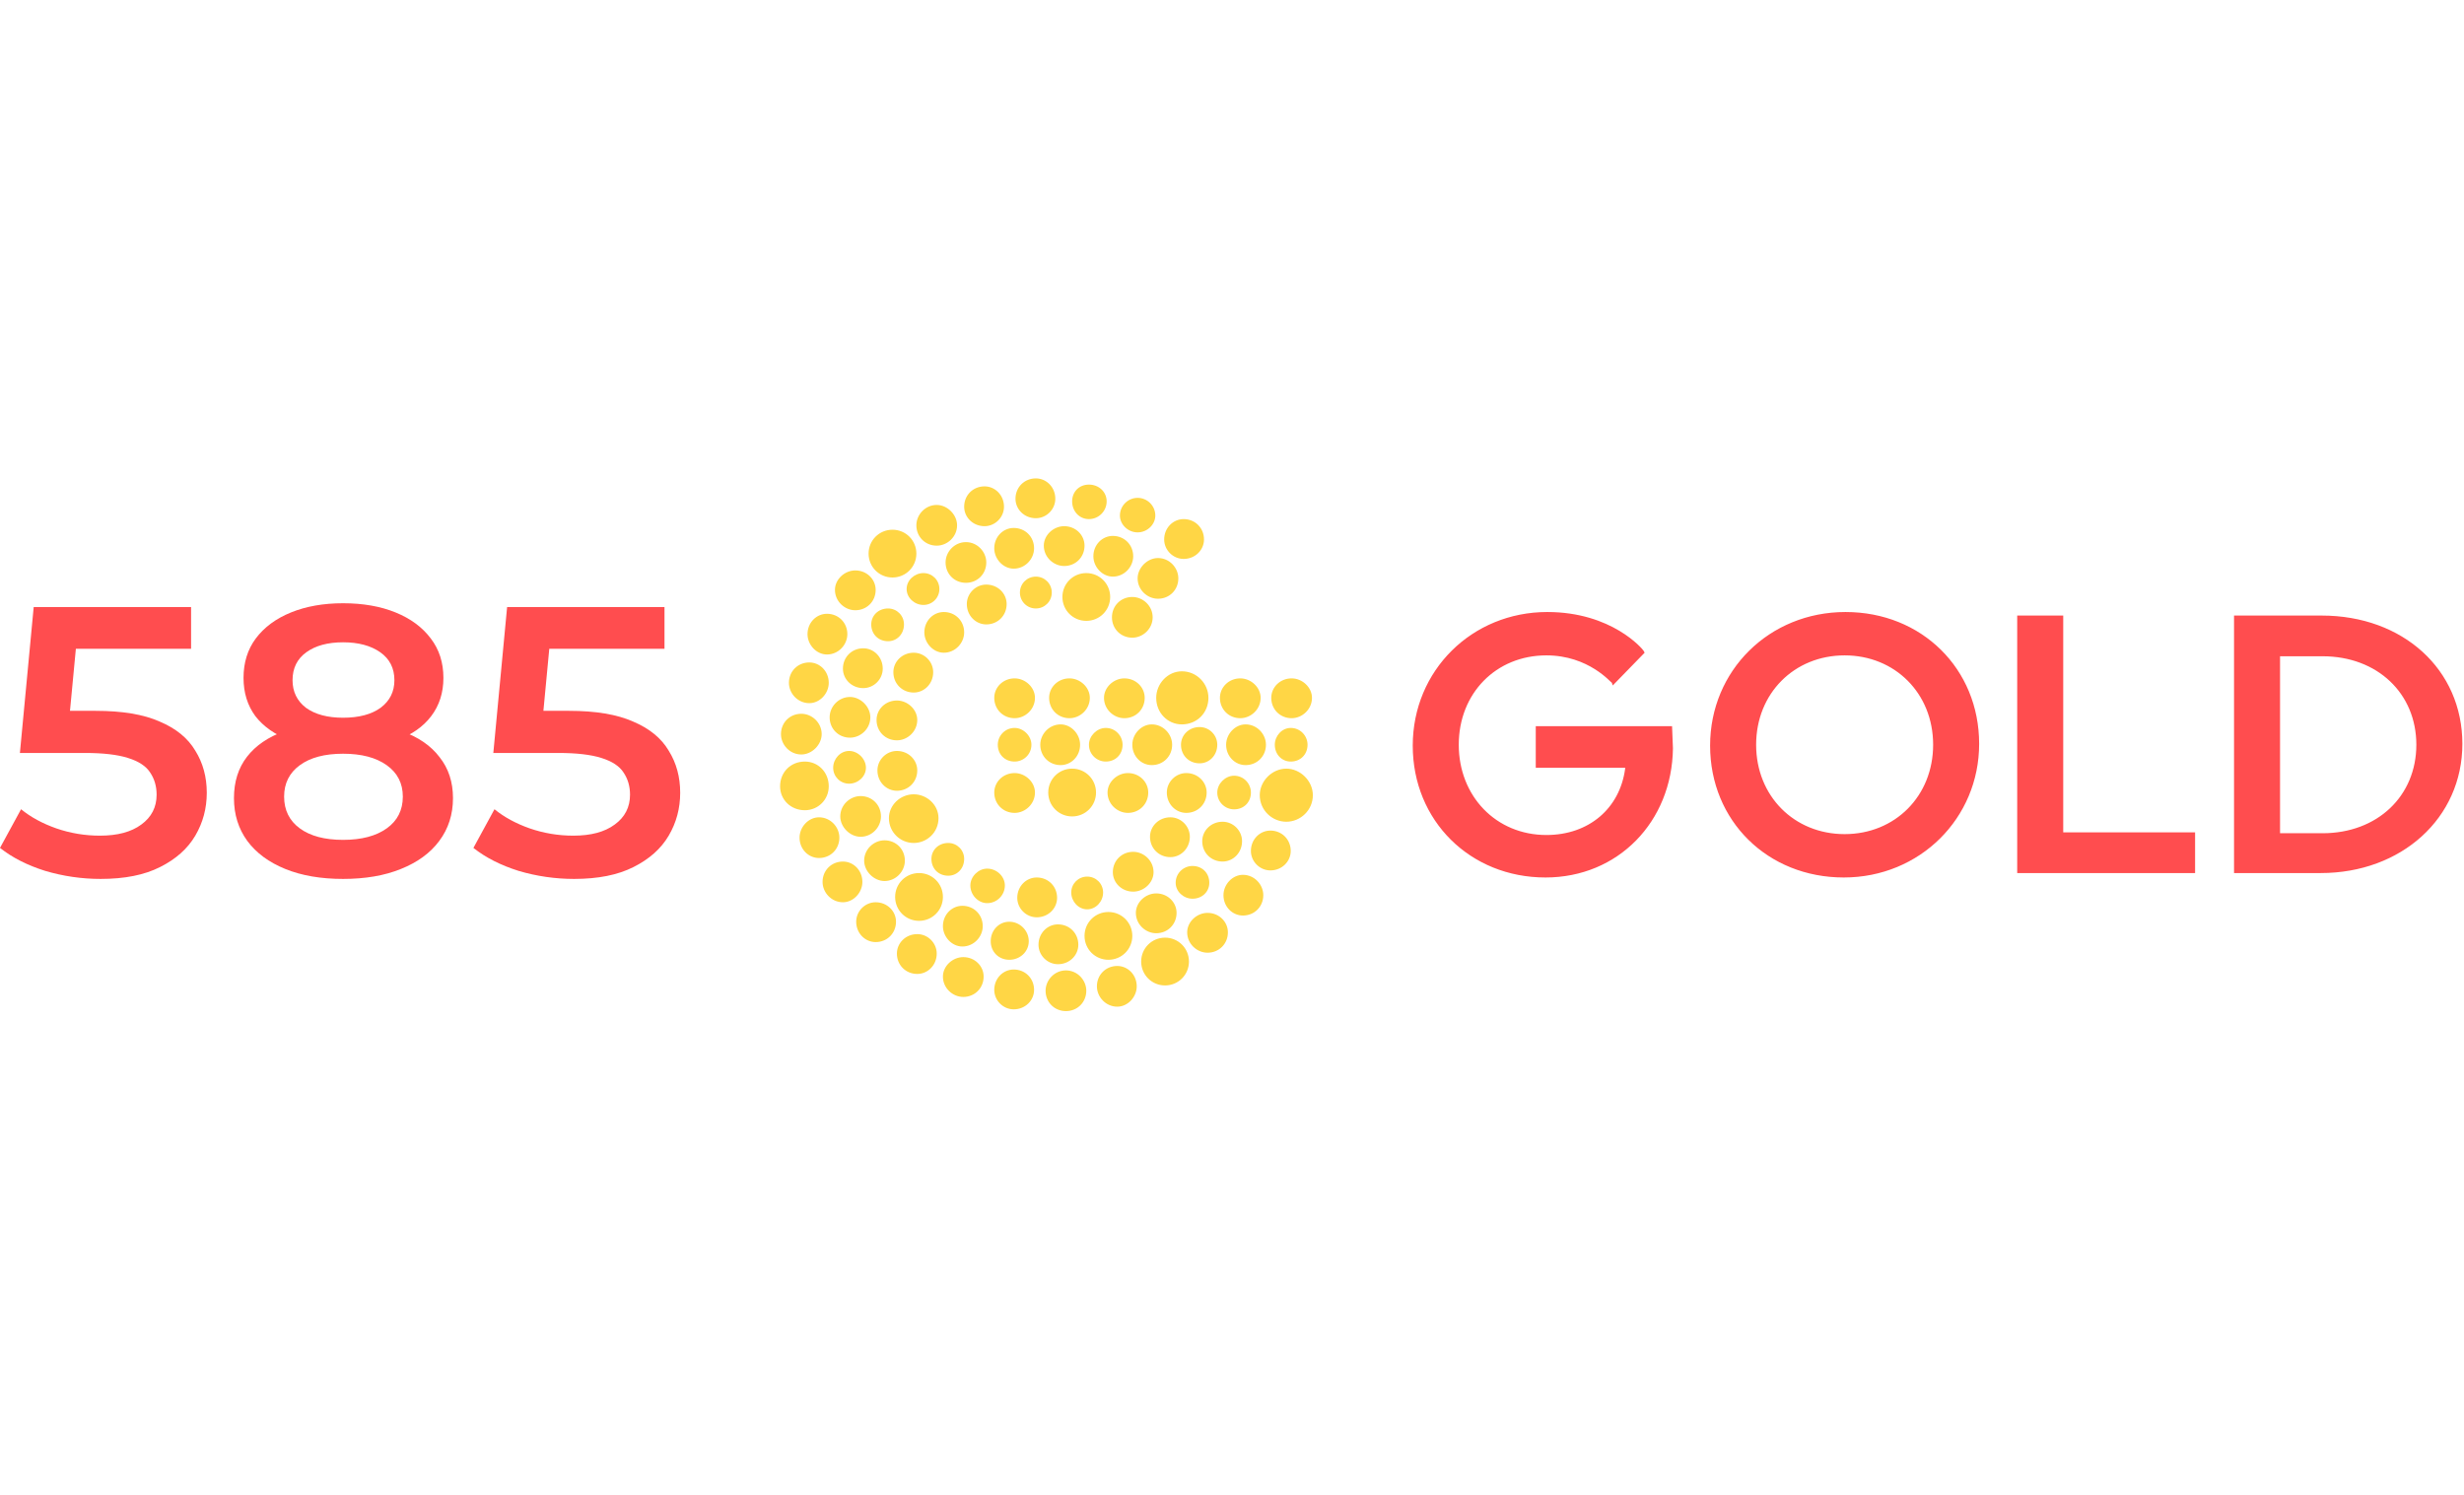 <svg width="412" height="250" viewBox="0 0 412 250" fill="none" xmlns="http://www.w3.org/2000/svg">
<g clip-path="url(#clip0_8604_55747)">
<path d="M308.289 146.737C295.563 146.737 285.943 137.266 285.943 124.689C285.943 112.111 295.858 102.344 308.584 102.344C321.311 102.344 330.929 111.815 330.929 124.392C330.929 136.823 321.015 146.737 308.289 146.737ZM308.436 109.595C300.001 109.595 293.639 115.958 293.639 124.54C293.639 133.123 300.001 139.486 308.436 139.486C316.871 139.486 323.235 133.123 323.235 124.54C323.235 115.958 316.871 109.595 308.436 109.595ZM258.419 146.737C245.842 146.737 236.222 137.266 236.222 124.689C236.222 112.111 246.137 102.344 258.715 102.344C269.518 102.344 274.697 108.559 274.844 108.855L274.993 109.151L269.665 114.626L269.518 114.182C269.37 114.182 265.67 109.595 258.568 109.595C250.133 109.595 243.917 115.958 243.917 124.54C243.917 133.123 250.133 139.634 258.568 139.634C265.67 139.634 270.85 135.195 271.738 128.536V128.388H256.792V121.433H279.581C279.581 122.025 279.729 124.54 279.729 125.132C279.581 137.414 270.553 146.737 258.419 146.737ZM373.548 145.997V102.936H388.197C401.811 102.936 411.727 111.963 411.727 124.392C411.727 136.823 401.516 145.997 388.05 145.997H373.548ZM381.242 139.338H388.346C397.52 139.338 404.031 133.123 404.031 124.54C404.031 115.958 397.52 109.743 388.346 109.743H381.242V139.338ZM337.293 145.997V102.936H344.987V139.19H367.036V145.997H337.293Z" fill="#FF4D4F"/>
<path d="M204.573 149.696C204.573 151.62 206.053 153.1 207.829 153.1C209.752 153.1 211.232 151.62 211.232 149.696C211.232 147.921 209.752 146.293 207.829 146.293C206.053 146.293 204.573 147.921 204.573 149.696ZM155.74 143.629C155.74 145.257 156.925 146.441 158.552 146.441C160.031 146.441 161.216 145.257 161.216 143.629C161.216 142.15 160.031 140.966 158.552 140.966C156.925 140.966 155.74 142.15 155.74 143.629ZM138.575 131.495C138.575 129.128 136.799 127.352 134.579 127.352C132.211 127.352 130.436 129.128 130.436 131.495C130.436 133.715 132.211 135.491 134.579 135.491C136.799 135.491 138.575 133.715 138.575 131.495ZM151.301 143.925C151.301 142.002 149.82 140.522 147.897 140.522C146.122 140.522 144.494 142.002 144.494 143.925C144.494 145.701 146.122 147.329 147.897 147.329C149.82 147.329 151.301 145.701 151.301 143.925ZM164.915 94.058C164.915 92.282 163.436 90.654 161.511 90.654C159.587 90.654 158.108 92.282 158.108 94.058C158.108 95.981 159.587 97.461 161.511 97.461C163.436 97.461 164.915 95.981 164.915 94.058ZM180.601 124.541C180.601 122.765 179.121 121.137 177.345 121.137C175.421 121.137 173.942 122.765 173.942 124.541C173.942 126.464 175.421 127.944 177.345 127.944C179.121 127.944 180.601 126.464 180.601 124.541ZM193.327 149.4C191.551 149.4 189.924 150.88 189.924 152.656C189.924 154.58 191.551 156.059 193.327 156.059C195.25 156.059 196.731 154.58 196.731 152.656C196.731 150.88 195.25 149.4 193.327 149.4ZM201.318 90.21C201.318 88.287 199.838 86.807 197.914 86.807C196.138 86.807 194.659 88.287 194.659 90.21C194.659 91.986 196.138 93.466 197.914 93.466C199.838 93.466 201.318 91.986 201.318 90.21ZM205.314 155.911C205.314 154.136 203.834 152.656 201.911 152.656C200.135 152.656 198.506 154.136 198.506 155.911C198.506 157.835 200.135 159.315 201.911 159.315C203.834 159.315 205.314 157.835 205.314 155.911ZM211.676 124.541C211.676 122.765 210.196 121.137 208.273 121.137C206.497 121.137 205.017 122.765 205.017 124.541C205.017 126.464 206.497 127.944 208.273 127.944C210.196 127.944 211.676 126.464 211.676 124.541ZM219.519 132.975C219.519 130.608 217.448 128.536 215.081 128.536C212.713 128.536 210.641 130.608 210.641 132.975C210.641 135.491 212.713 137.414 215.081 137.414C217.448 137.414 219.519 135.491 219.519 132.975ZM145.529 119.953C145.529 118.178 143.902 116.55 142.126 116.55C140.202 116.55 138.723 118.178 138.723 119.953C138.723 121.877 140.202 123.357 142.126 123.357C143.902 123.357 145.529 121.877 145.529 119.953ZM151.152 104.416C151.152 102.936 149.969 101.752 148.49 101.752C146.861 101.752 145.678 102.936 145.678 104.416C145.678 106.044 146.861 107.227 148.49 107.227C149.969 107.227 151.152 106.044 151.152 104.416ZM161.216 105.748C161.216 103.824 159.736 102.344 157.813 102.344C156.037 102.344 154.557 103.824 154.557 105.748C154.557 107.523 156.037 109.151 157.813 109.151C159.736 109.151 161.216 107.523 161.216 105.748ZM164.471 163.31C164.471 161.534 162.992 160.055 161.067 160.055C159.292 160.055 157.664 161.534 157.664 163.31C157.664 165.234 159.292 166.713 161.067 166.713C162.992 166.713 164.471 165.234 164.471 163.31ZM172.906 165.53C172.906 163.606 171.427 162.126 169.502 162.126C167.727 162.126 166.248 163.606 166.248 165.53C166.248 167.305 167.727 168.785 169.502 168.785C171.427 168.785 172.906 167.305 172.906 165.53ZM181.341 91.246C181.341 89.47 179.862 87.991 177.937 87.991C176.162 87.991 174.533 89.47 174.533 91.246C174.533 93.17 176.162 94.65 177.937 94.65C179.862 94.65 181.341 93.17 181.341 91.246ZM184.448 149.252C184.448 147.773 183.265 146.589 181.785 146.589C180.304 146.589 179.121 147.773 179.121 149.252C179.121 150.732 180.304 152.064 181.785 152.064C183.265 152.064 184.448 150.732 184.448 149.252ZM195.991 124.541C195.991 122.765 194.511 121.137 192.588 121.137C190.812 121.137 189.332 122.765 189.332 124.541C189.332 126.464 190.812 127.944 192.588 127.944C194.511 127.944 195.991 126.464 195.991 124.541ZM203.538 124.541C203.538 122.913 202.206 121.581 200.579 121.581C198.802 121.581 197.47 122.913 197.47 124.541C197.47 126.316 198.802 127.648 200.579 127.648C202.206 127.648 203.538 126.316 203.538 124.541ZM219.372 116.698C219.372 114.922 217.743 113.442 215.969 113.442C214.044 113.442 212.564 114.922 212.564 116.698C212.564 118.622 214.044 120.101 215.969 120.101C217.743 120.101 219.372 118.622 219.372 116.698ZM204.426 144.073C206.202 144.073 207.681 142.594 207.681 140.67C207.681 138.894 206.202 137.414 204.426 137.414C202.502 137.414 201.023 138.894 201.023 140.67C201.023 142.594 202.502 144.073 204.426 144.073ZM169.651 113.442C167.727 113.442 166.248 114.922 166.248 116.698C166.248 118.622 167.727 120.101 169.651 120.101C171.427 120.101 173.054 118.622 173.054 116.698C173.054 114.922 171.427 113.442 169.651 113.442ZM164.915 104.416C166.839 104.416 168.319 102.936 168.319 101.012C168.319 99.237 166.839 97.757 164.915 97.757C163.139 97.757 161.66 99.237 161.66 101.012C161.66 102.936 163.139 104.416 164.915 104.416ZM173.054 132.531C173.054 130.755 171.427 129.276 169.651 129.276C167.727 129.276 166.248 130.755 166.248 132.531C166.248 134.455 167.727 135.935 169.651 135.935C171.427 135.935 173.054 134.455 173.054 132.531ZM172.462 124.541C172.462 123.061 171.13 121.729 169.651 121.729C168.022 121.729 166.839 123.061 166.839 124.541C166.839 126.168 168.022 127.352 169.651 127.352C171.13 127.352 172.462 126.168 172.462 124.541ZM170.539 99.089C170.539 100.569 171.722 101.752 173.201 101.752C174.681 101.752 175.865 100.569 175.865 99.089C175.865 97.609 174.681 96.425 173.201 96.425C171.722 96.425 170.539 97.609 170.539 99.089ZM175.421 116.698C175.421 118.622 176.901 120.101 178.825 120.101C180.601 120.101 182.229 118.622 182.229 116.698C182.229 114.922 180.601 113.442 178.825 113.442C176.901 113.442 175.421 114.922 175.421 116.698ZM175.274 132.531C175.274 134.751 177.05 136.527 179.269 136.527C181.489 136.527 183.265 134.751 183.265 132.531C183.265 130.312 181.489 128.536 179.269 128.536C177.05 128.536 175.274 130.312 175.274 132.531ZM182.08 124.541C182.08 126.168 183.412 127.352 184.892 127.352C186.52 127.352 187.704 126.168 187.704 124.541C187.704 123.061 186.52 121.729 184.892 121.729C183.412 121.729 182.08 123.061 182.08 124.541ZM185.188 132.531C185.188 134.455 186.815 135.935 188.592 135.935C190.515 135.935 191.995 134.455 191.995 132.531C191.995 130.755 190.515 129.276 188.592 129.276C186.815 129.276 185.188 130.755 185.188 132.531ZM186.076 145.849C186.076 147.625 187.556 149.104 189.48 149.104C191.256 149.104 192.883 147.625 192.883 145.849C192.883 143.925 191.256 142.446 189.48 142.446C187.556 142.446 186.076 143.925 186.076 145.849ZM184.597 116.698C184.597 118.622 186.224 120.101 188 120.101C189.924 120.101 191.403 118.622 191.403 116.698C191.403 114.922 189.924 113.442 188 113.442C186.224 113.442 184.597 114.922 184.597 116.698ZM185.927 103.232C185.927 105.156 187.408 106.636 189.332 106.636C191.108 106.636 192.735 105.156 192.735 103.232C192.735 101.308 191.108 99.829 189.332 99.829C187.408 99.829 185.927 101.308 185.927 103.232ZM192.291 139.93C192.291 141.854 193.771 143.333 195.694 143.333C197.47 143.333 198.95 141.854 198.95 139.93C198.95 138.154 197.47 136.674 195.694 136.674C193.771 136.674 192.291 138.154 192.291 139.93ZM195.103 132.531C195.103 134.455 196.582 135.935 198.358 135.935C200.282 135.935 201.762 134.455 201.762 132.531C201.762 130.755 200.282 129.276 198.358 129.276C196.582 129.276 195.103 130.755 195.103 132.531ZM199.394 150.288C201.023 150.288 202.206 149.104 202.206 147.625C202.206 145.997 201.023 144.813 199.394 144.813C197.914 144.813 196.582 145.997 196.582 147.625C196.582 149.104 197.914 150.288 199.394 150.288ZM190.812 160.794C190.812 163.014 192.588 164.79 194.806 164.79C197.026 164.79 198.802 163.014 198.802 160.794C198.802 158.575 197.026 156.799 194.806 156.799C192.588 156.799 190.812 158.575 190.812 160.794ZM183.412 164.938C183.412 166.713 184.892 168.341 186.815 168.341C188.592 168.341 190.071 166.713 190.071 164.938C190.071 163.014 188.592 161.534 186.815 161.534C184.892 161.534 183.412 163.014 183.412 164.938ZM181.341 156.503C181.341 158.723 183.116 160.499 185.336 160.499C187.556 160.499 189.332 158.723 189.332 156.503C189.332 154.284 187.556 152.508 185.336 152.508C183.116 152.508 181.341 154.284 181.341 156.503ZM174.83 165.678C174.83 167.601 176.309 169.081 178.233 169.081C180.157 169.081 181.636 167.601 181.636 165.678C181.636 163.902 180.157 162.274 178.233 162.274C176.309 162.274 174.83 163.902 174.83 165.678ZM173.645 157.983C173.645 159.759 175.125 161.238 176.901 161.238C178.825 161.238 180.304 159.759 180.304 157.983C180.304 156.059 178.825 154.58 176.901 154.58C175.125 154.58 173.645 156.059 173.645 157.983ZM173.35 153.396C175.274 153.396 176.754 151.916 176.754 150.14C176.754 148.217 175.274 146.737 173.35 146.737C171.574 146.737 170.095 148.217 170.095 150.14C170.095 151.916 171.574 153.396 173.35 153.396ZM165.655 157.391C165.655 159.167 166.987 160.499 168.763 160.499C170.539 160.499 172.018 159.167 172.018 157.391C172.018 155.615 170.539 154.136 168.763 154.136C166.987 154.136 165.655 155.615 165.655 157.391ZM165.063 151.028C166.69 151.028 168.022 149.696 168.022 148.069C168.022 146.589 166.69 145.257 165.063 145.257C163.583 145.257 162.251 146.589 162.251 148.069C162.251 149.696 163.583 151.028 165.063 151.028ZM149.969 159.463C149.969 161.386 151.449 162.866 153.373 162.866C155.149 162.866 156.628 161.386 156.628 159.463C156.628 157.687 155.149 156.207 153.373 156.207C151.449 156.207 149.969 157.687 149.969 159.463ZM149.969 132.235C151.893 132.235 153.373 130.755 153.373 128.832C153.373 127.056 151.893 125.576 149.969 125.576C148.193 125.576 146.714 127.056 146.714 128.832C146.714 130.755 148.193 132.235 149.969 132.235ZM152.781 132.827C150.561 132.827 148.637 134.603 148.637 136.822C148.637 139.19 150.561 140.966 152.781 140.966C155.001 140.966 156.925 139.19 156.925 136.822C156.925 134.603 155.001 132.827 152.781 132.827ZM147.305 136.527C147.305 134.603 145.826 133.123 143.902 133.123C142.126 133.123 140.499 134.603 140.499 136.527C140.499 138.302 142.126 139.93 143.902 139.93C145.826 139.93 147.305 138.302 147.305 136.527ZM141.978 131.051C143.458 131.051 144.79 129.868 144.79 128.388C144.79 126.908 143.458 125.576 141.978 125.576C140.499 125.576 139.314 126.908 139.314 128.388C139.314 129.868 140.499 131.051 141.978 131.051ZM140.943 111.815C140.943 113.59 142.423 115.07 144.346 115.07C146.122 115.07 147.602 113.59 147.602 111.815C147.602 109.891 146.122 108.411 144.346 108.411C142.423 108.411 140.943 109.891 140.943 111.815ZM149.969 117.142C148.046 117.142 146.566 118.622 146.566 120.397C146.566 122.321 148.046 123.801 149.969 123.801C151.745 123.801 153.373 122.321 153.373 120.397C153.373 118.622 151.745 117.142 149.969 117.142ZM149.378 112.407C149.378 114.33 150.857 115.81 152.781 115.81C154.557 115.81 156.037 114.33 156.037 112.407C156.037 110.631 154.557 109.151 152.781 109.151C150.857 109.151 149.378 110.631 149.378 112.407ZM151.596 98.497C151.596 99.977 152.929 101.161 154.408 101.161C155.888 101.161 157.072 99.977 157.072 98.497C157.072 97.017 155.888 95.833 154.408 95.833C152.929 95.833 151.596 97.017 151.596 98.497ZM157.664 149.992C157.664 147.773 155.888 145.997 153.669 145.997C151.449 145.997 149.673 147.773 149.673 149.992C149.673 152.212 151.449 153.988 153.669 153.988C155.888 153.988 157.664 152.212 157.664 149.992ZM143.162 154.136C143.162 156.059 144.641 157.539 146.417 157.539C148.341 157.539 149.82 156.059 149.82 154.136C149.82 152.36 148.341 150.88 146.417 150.88C144.641 150.88 143.162 152.36 143.162 154.136ZM137.539 147.477C137.539 149.252 139.018 150.88 140.943 150.88C142.718 150.88 144.197 149.252 144.197 147.477C144.197 145.553 142.718 144.073 140.943 144.073C139.018 144.073 137.539 145.553 137.539 147.477ZM133.691 140.078C133.691 142.002 135.171 143.481 136.947 143.481C138.871 143.481 140.35 142.002 140.35 140.078C140.35 138.302 138.871 136.674 136.947 136.674C135.171 136.674 133.691 138.302 133.691 140.078ZM133.987 119.361C132.063 119.361 130.584 120.841 130.584 122.765C130.584 124.541 132.063 126.168 133.987 126.168C135.763 126.168 137.391 124.541 137.391 122.765C137.391 120.841 135.763 119.361 133.987 119.361ZM135.319 110.779C133.395 110.779 131.915 112.259 131.915 114.182C131.915 115.958 133.395 117.586 135.319 117.586C137.095 117.586 138.575 115.958 138.575 114.182C138.575 112.259 137.095 110.779 135.319 110.779ZM138.279 102.64C136.503 102.64 135.023 104.12 135.023 106.044C135.023 107.819 136.503 109.447 138.279 109.447C140.202 109.447 141.682 107.819 141.682 106.044C141.682 104.12 140.202 102.64 138.279 102.64ZM143.014 95.389C141.238 95.389 139.611 96.869 139.611 98.645C139.611 100.569 141.238 102.048 143.014 102.048C144.938 102.048 146.417 100.569 146.417 98.645C146.417 96.869 144.938 95.389 143.014 95.389ZM153.225 92.578C153.225 90.358 151.449 88.583 149.229 88.583C147.009 88.583 145.234 90.358 145.234 92.578C145.234 94.797 147.009 96.573 149.229 96.573C151.449 96.573 153.225 94.797 153.225 92.578ZM160.031 87.843C160.031 86.067 158.404 84.439 156.628 84.439C154.705 84.439 153.225 86.067 153.225 87.843C153.225 89.766 154.705 91.246 156.628 91.246C158.404 91.246 160.031 89.766 160.031 87.843ZM160.919 151.472C159.143 151.472 157.664 152.952 157.664 154.875C157.664 156.651 159.143 158.279 160.919 158.279C162.843 158.279 164.323 156.651 164.323 154.875C164.323 152.952 162.843 151.472 160.919 151.472ZM167.875 84.735C167.875 82.811 166.395 81.332 164.619 81.332C162.695 81.332 161.216 82.811 161.216 84.735C161.216 86.511 162.695 87.991 164.619 87.991C166.395 87.991 167.875 86.511 167.875 84.735ZM169.502 88.287C167.727 88.287 166.248 89.766 166.248 91.69C166.248 93.466 167.727 95.094 169.502 95.094C171.427 95.094 172.906 93.466 172.906 91.69C172.906 89.766 171.427 88.287 169.502 88.287ZM176.457 83.403C176.457 81.48 174.977 80 173.201 80C171.278 80 169.798 81.48 169.798 83.403C169.798 85.179 171.278 86.659 173.201 86.659C174.977 86.659 176.457 85.179 176.457 83.403ZM181.636 95.833C179.418 95.833 177.642 97.609 177.642 99.829C177.642 102.048 179.418 103.824 181.636 103.824C183.856 103.824 185.632 102.048 185.632 99.829C185.632 97.609 183.856 95.833 181.636 95.833ZM185.041 83.847C185.041 82.22 183.709 81.036 182.08 81.036C180.453 81.036 179.269 82.22 179.269 83.847C179.269 85.475 180.453 86.807 182.08 86.807C183.709 86.807 185.041 85.475 185.041 83.847ZM186.076 89.618C184.3 89.618 182.821 91.098 182.821 93.022C182.821 94.797 184.3 96.425 186.076 96.425C188 96.425 189.48 94.797 189.48 93.022C189.48 91.098 188 89.618 186.076 89.618ZM193.179 86.215C193.179 84.587 191.847 83.255 190.22 83.255C188.592 83.255 187.26 84.587 187.26 86.215C187.26 87.695 188.592 89.026 190.22 89.026C191.847 89.026 193.179 87.695 193.179 86.215ZM197.026 96.721C197.026 94.945 195.547 93.318 193.623 93.318C191.847 93.318 190.22 94.945 190.22 96.721C190.22 98.645 191.847 100.125 193.623 100.125C195.547 100.125 197.026 98.645 197.026 96.721ZM202.058 116.698C202.058 114.33 200.135 112.259 197.618 112.259C195.25 112.259 193.327 114.33 193.327 116.698C193.327 119.213 195.25 121.137 197.618 121.137C200.135 121.137 202.058 119.213 202.058 116.698ZM203.538 132.531C203.538 134.159 204.87 135.343 206.349 135.343C207.978 135.343 209.161 134.159 209.161 132.531C209.161 131.051 207.978 129.72 206.349 129.72C204.87 129.72 203.538 131.051 203.538 132.531ZM210.789 116.698C210.789 114.922 209.161 113.442 207.385 113.442C205.461 113.442 203.982 114.922 203.982 116.698C203.982 118.622 205.461 120.101 207.385 120.101C209.161 120.101 210.789 118.622 210.789 116.698ZM212.417 138.894C210.641 138.894 209.161 140.374 209.161 142.298C209.161 144.073 210.641 145.553 212.417 145.553C214.34 145.553 215.82 144.073 215.82 142.298C215.82 140.374 214.34 138.894 212.417 138.894ZM218.631 124.541C218.631 123.061 217.448 121.729 215.82 121.729C214.34 121.729 213.157 123.061 213.157 124.541C213.157 126.168 214.34 127.352 215.82 127.352C217.448 127.352 218.631 126.168 218.631 124.541Z" fill="#FFD645"/>
<path d="M16.839 146.978C13.68 146.978 10.586 146.53 7.555 145.633C4.567 144.694 2.049 143.414 0 141.792L3.521 135.325C5.144 136.648 7.107 137.715 9.412 138.526C11.76 139.337 14.193 139.743 16.711 139.743C19.656 139.743 21.961 139.124 23.626 137.886C25.333 136.648 26.187 134.983 26.187 132.892C26.187 131.483 25.824 130.245 25.099 129.178C24.416 128.111 23.178 127.3 21.385 126.745C19.635 126.19 17.223 125.913 14.15 125.913H3.329L5.634 101.519H31.95V108.498H8.708L13.062 104.528L11.333 122.776L6.979 118.87H16.007C20.446 118.87 24.01 119.467 26.699 120.663C29.431 121.815 31.416 123.437 32.654 125.529C33.934 127.578 34.575 129.925 34.575 132.572C34.575 135.175 33.934 137.566 32.654 139.743C31.373 141.92 29.41 143.67 26.763 144.993C24.16 146.316 20.852 146.978 16.839 146.978Z" fill="#FF4D4F"/>
<path d="M57.367 146.978C53.654 146.978 50.431 146.423 47.699 145.313C44.967 144.203 42.854 142.645 41.361 140.639C39.866 138.59 39.12 136.2 39.12 133.468C39.12 130.736 39.845 128.431 41.296 126.553C42.748 124.675 44.839 123.245 47.571 122.263C50.303 121.282 53.568 120.791 57.367 120.791C61.166 120.791 64.431 121.282 67.163 122.263C69.938 123.245 72.051 124.696 73.502 126.617C74.996 128.495 75.743 130.779 75.743 133.468C75.743 136.2 74.975 138.59 73.438 140.639C71.944 142.645 69.81 144.203 67.035 145.313C64.303 146.423 61.081 146.978 57.367 146.978ZM57.367 140.447C60.441 140.447 62.873 139.807 64.666 138.526C66.459 137.246 67.355 135.474 67.355 133.212C67.355 130.992 66.459 129.242 64.666 127.962C62.873 126.681 60.441 126.041 57.367 126.041C54.294 126.041 51.882 126.681 50.132 127.962C48.382 129.242 47.507 130.992 47.507 133.212C47.507 135.474 48.382 137.246 50.132 138.526C51.882 139.807 54.294 140.447 57.367 140.447ZM57.367 125.145C53.91 125.145 50.943 124.696 48.468 123.8C45.992 122.861 44.071 121.516 42.705 119.766C41.382 117.974 40.72 115.839 40.72 113.364C40.72 110.803 41.403 108.604 42.769 106.769C44.178 104.891 46.141 103.439 48.66 102.415C51.178 101.391 54.08 100.878 57.367 100.878C60.697 100.878 63.62 101.391 66.139 102.415C68.657 103.439 70.621 104.891 72.029 106.769C73.438 108.604 74.142 110.803 74.142 113.364C74.142 115.839 73.459 117.974 72.093 119.766C70.77 121.516 68.849 122.861 66.331 123.8C63.812 124.696 60.825 125.145 57.367 125.145ZM57.367 120.022C60.014 120.022 62.105 119.468 63.642 118.358C65.178 117.205 65.947 115.669 65.947 113.748C65.947 111.742 65.157 110.184 63.578 109.074C61.998 107.964 59.928 107.409 57.367 107.409C54.806 107.409 52.757 107.964 51.221 109.074C49.684 110.184 48.916 111.742 48.916 113.748C48.916 115.669 49.663 117.205 51.157 118.358C52.693 119.468 54.763 120.022 57.367 120.022Z" fill="#FF4D4F"/>
<path d="M95.998 146.978C92.839 146.978 89.744 146.53 86.714 145.633C83.726 144.694 81.207 143.414 79.158 141.792L82.68 135.325C84.302 136.648 86.265 137.715 88.57 138.526C90.918 139.337 93.351 139.743 95.87 139.743C98.815 139.743 101.12 139.124 102.784 137.886C104.492 136.648 105.345 134.983 105.345 132.892C105.345 131.483 104.983 130.245 104.257 129.178C103.574 128.111 102.336 127.3 100.543 126.745C98.793 126.19 96.382 125.913 93.308 125.913H82.488L84.793 101.519H111.108V108.498H87.866L92.22 104.528L90.491 122.776L86.137 118.87H95.165C99.604 118.87 103.169 119.467 105.858 120.663C108.59 121.815 110.574 123.437 111.812 125.529C113.093 127.578 113.733 129.925 113.733 132.572C113.733 135.175 113.093 137.566 111.812 139.743C110.532 141.92 108.568 143.67 105.922 144.993C103.318 146.316 100.01 146.978 95.998 146.978Z" fill="#FF4D4F"/>
</g>
<defs>
<clipPath id="clip0_8604_55747">
<rect width="412" height="89.081" fill="white" transform="translate(0 80)"/>
</clipPath>
</defs>
</svg>

